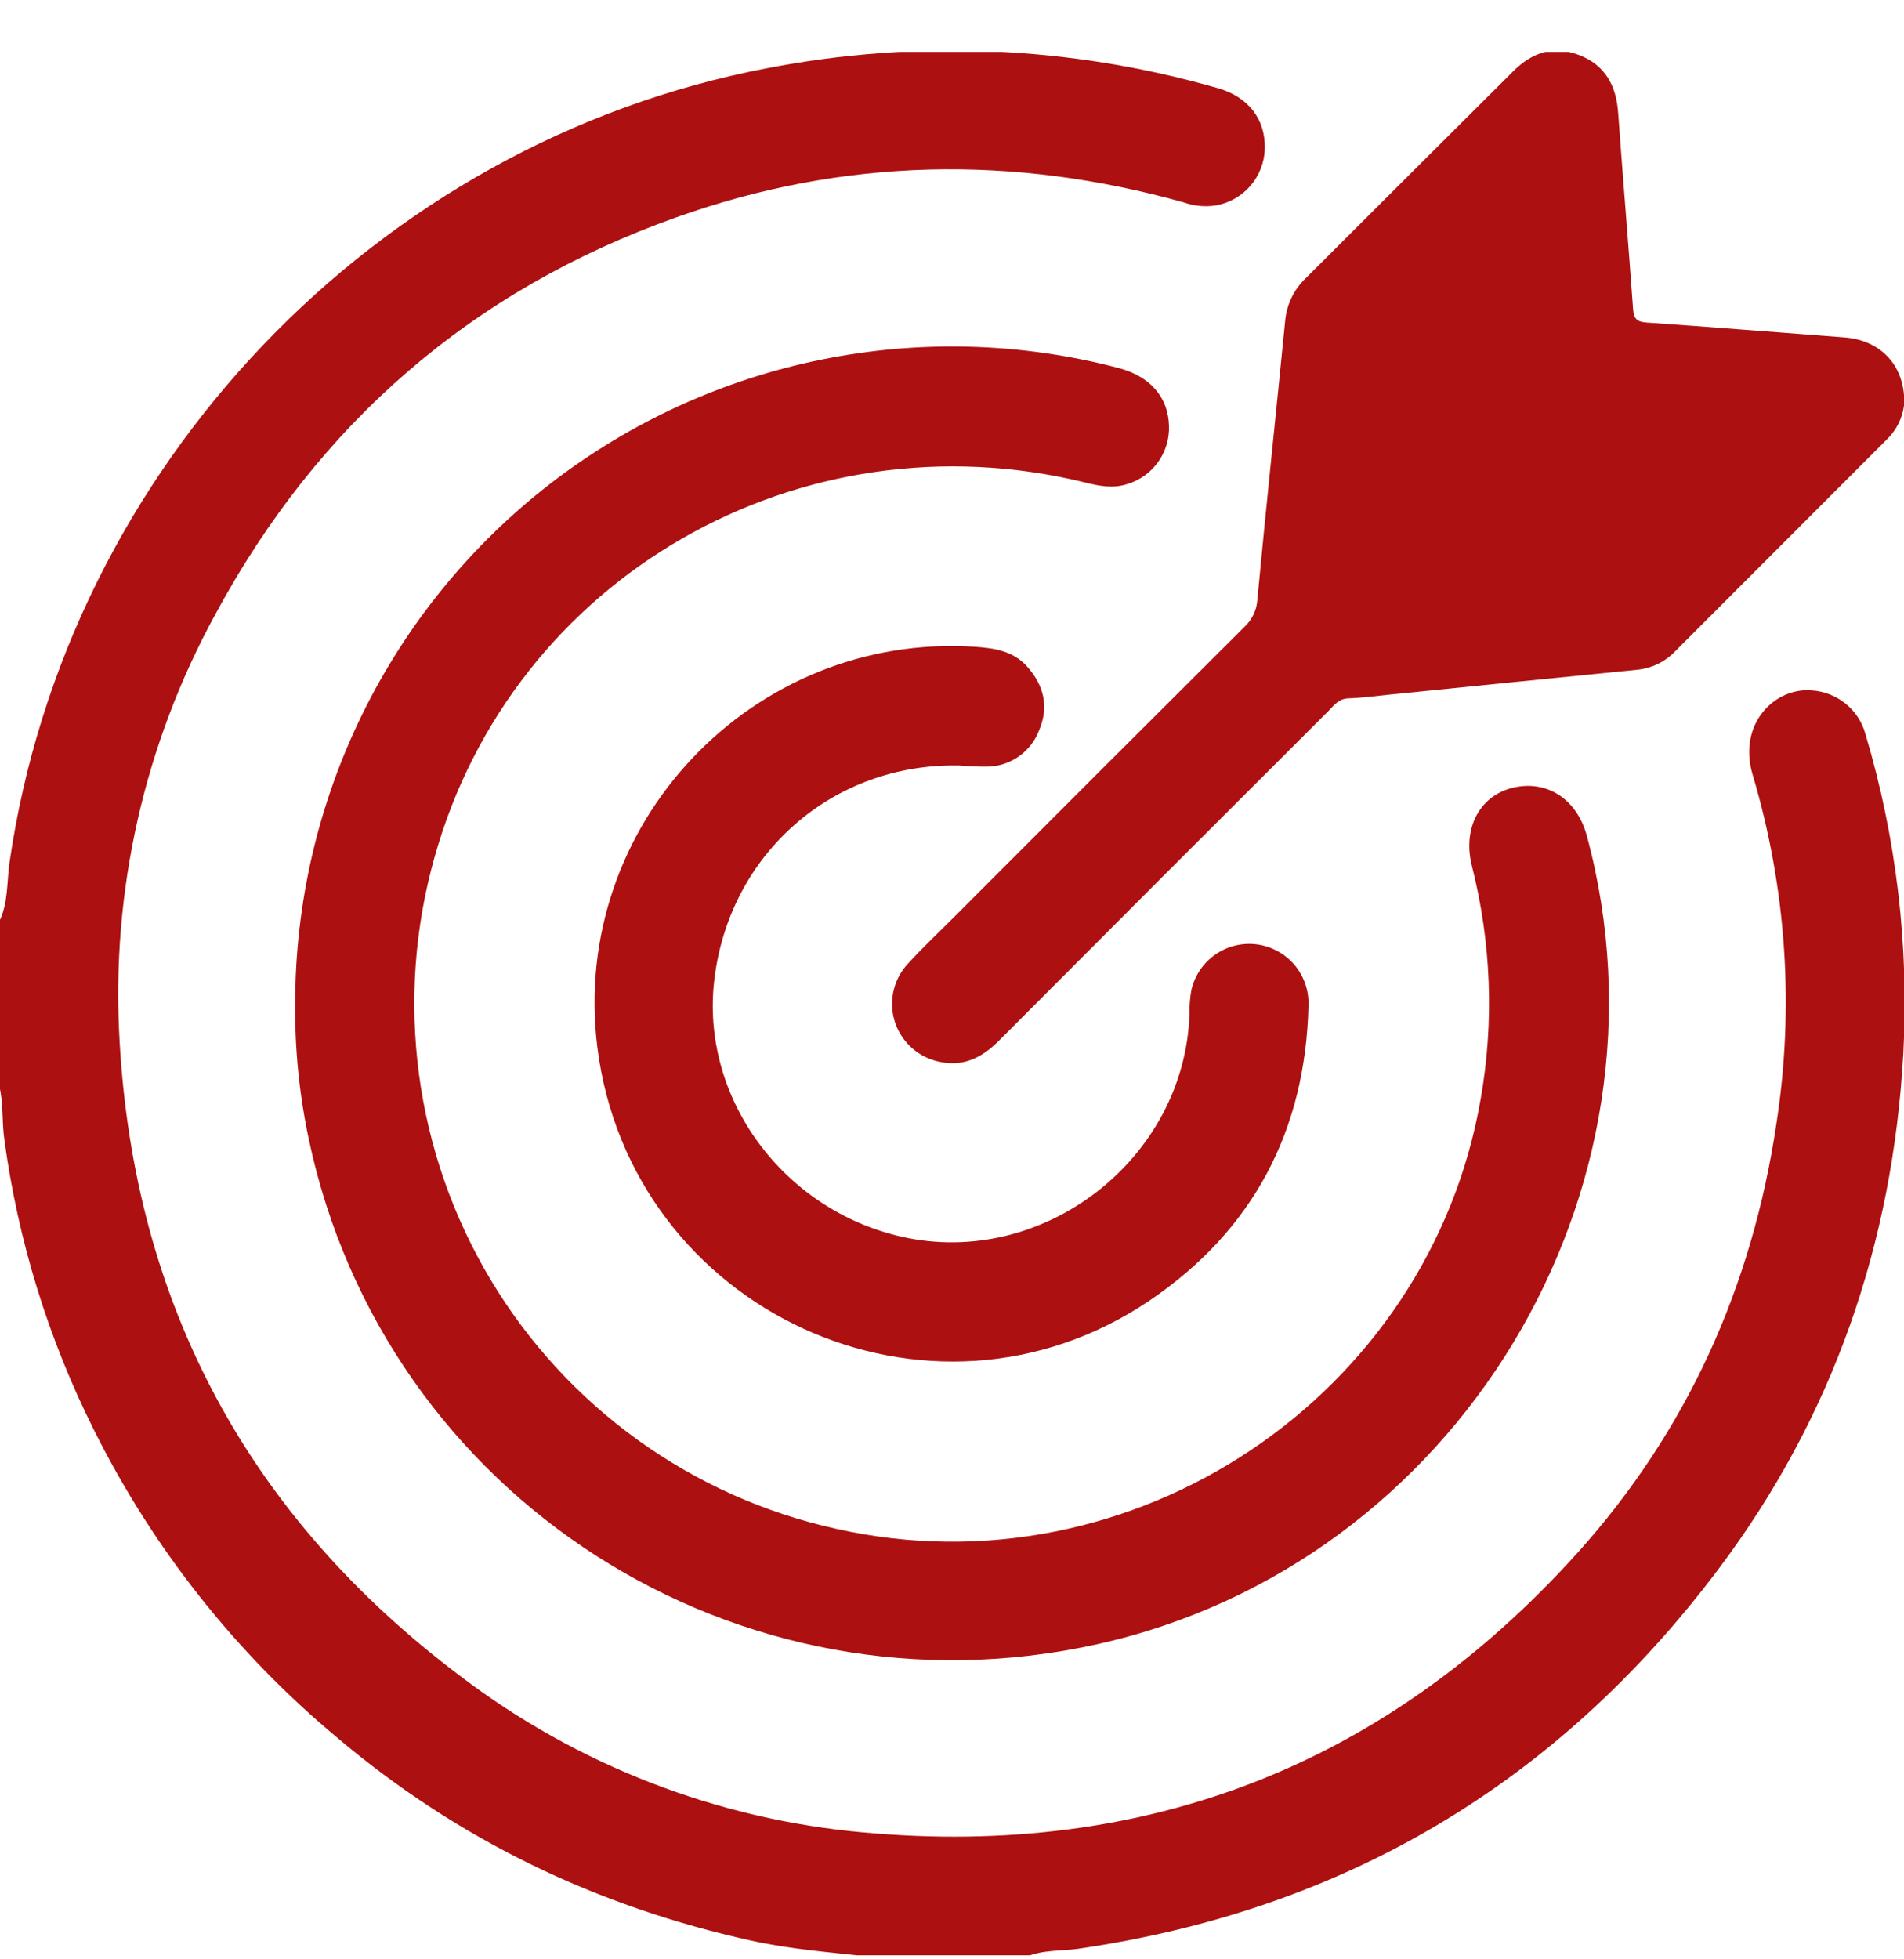 <svg xmlns="http://www.w3.org/2000/svg" width="35" height="36" viewBox="0 0 35 36" fill="none"><g clip-path="url(#clip0_637_776)"><path d="M34.292 13.49C34.232 13.268 34.103 13.072 33.925 12.928C33.746 12.783 33.527 12.698 33.298 12.685C32.622 12.63 31.938 13.303 32.219 14.239C32.84 16.323 32.988 18.52 32.651 20.668C32.205 23.646 31.011 26.297 28.994 28.536C25.485 32.426 21.087 34.142 15.877 33.669C13.184 33.429 10.614 32.434 8.463 30.797C4.574 27.872 2.465 23.965 2.197 19.106C2.039 16.383 2.652 13.671 3.963 11.279C5.854 7.779 8.674 5.331 12.43 3.994C15.507 2.897 18.624 2.841 21.764 3.72C21.958 3.789 22.166 3.807 22.369 3.771C22.611 3.724 22.831 3.596 22.991 3.408C23.151 3.22 23.242 2.983 23.25 2.736C23.265 2.193 22.949 1.779 22.383 1.619C19.689 0.845 16.851 0.72 14.099 1.254C6.911 2.625 1.225 8.583 0.175 15.848C0.123 16.214 0.154 16.588 -0.014 16.93V19.946C0.064 20.267 0.033 20.597 0.078 20.922C0.328 22.788 0.887 24.599 1.731 26.282C2.813 28.448 4.33 30.368 6.189 31.919C8.415 33.804 10.964 35.028 13.808 35.656C14.529 35.815 15.263 35.87 15.994 35.952H18.868C19.171 35.822 19.499 35.851 19.817 35.806C24.701 35.098 28.625 32.772 31.591 28.828C33.694 26.031 34.791 22.852 34.987 19.365C35.095 17.381 34.86 15.394 34.292 13.49Z" fill="#AD1010"></path><path d="M20.734 8.89C20.959 8.82 21.155 8.678 21.291 8.486C21.427 8.294 21.497 8.063 21.489 7.827C21.475 7.296 21.143 6.913 20.555 6.76C18.769 6.292 16.901 6.241 15.092 6.609C13.283 6.977 11.583 7.755 10.122 8.882C8.661 10.01 7.478 11.458 6.664 13.114C5.85 14.771 5.427 16.592 5.426 18.437C5.418 19.27 5.501 20.101 5.673 20.916C7.061 27.518 13.568 31.682 20.184 30.207C26.785 28.735 30.929 21.888 29.172 15.365C28.989 14.676 28.423 14.315 27.789 14.479C27.191 14.633 26.882 15.232 27.058 15.915C27.412 17.31 27.468 18.765 27.22 20.183C26.277 25.662 20.821 29.311 15.377 28.091C14.062 27.802 12.819 27.246 11.726 26.459C10.633 25.672 9.712 24.67 9.02 23.515C8.328 22.359 7.879 21.074 7.702 19.739C7.525 18.403 7.622 17.046 7.988 15.75C9.427 10.604 14.703 7.571 19.963 8.869C20.221 8.934 20.474 8.979 20.734 8.89Z" fill="#AD1010"></path><path d="M22.881 11.513C21.104 13.281 19.331 15.053 17.559 16.829C17.27 17.119 16.969 17.4 16.693 17.703C16.563 17.841 16.472 18.01 16.428 18.194C16.384 18.378 16.389 18.57 16.442 18.751C16.496 18.933 16.596 19.097 16.732 19.227C16.869 19.358 17.037 19.451 17.22 19.497C17.677 19.616 18.037 19.448 18.358 19.126C20.378 17.1 22.4 15.077 24.426 13.057C24.527 12.955 24.609 12.836 24.791 12.831C25.041 12.823 25.29 12.788 25.539 12.763C27.058 12.609 28.576 12.457 30.095 12.306C30.357 12.281 30.603 12.163 30.787 11.973C32.084 10.676 33.38 9.378 34.677 8.081C34.865 7.903 34.981 7.664 35.005 7.408C35.016 6.706 34.562 6.249 33.908 6.2C32.693 6.109 31.479 6.01 30.263 5.926C30.089 5.914 30.032 5.853 30.02 5.682C29.934 4.477 29.832 3.274 29.745 2.069C29.71 1.57 29.503 1.192 29.024 1.01C28.545 0.828 28.157 0.969 27.812 1.314C26.544 2.576 25.277 3.839 24.011 5.104C23.793 5.307 23.656 5.583 23.626 5.879C23.457 7.595 23.274 9.301 23.114 11.012C23.103 11.203 23.02 11.382 22.881 11.513Z" fill="#AD1010"></path><path d="M17.638 14.065C17.809 14.08 17.979 14.088 18.15 14.086C18.357 14.083 18.559 14.017 18.728 13.898C18.898 13.779 19.028 13.612 19.101 13.418C19.284 12.989 19.192 12.596 18.883 12.249C18.624 11.959 18.277 11.908 17.921 11.884C13.826 11.617 10.474 15.165 10.98 19.235C11.584 24.089 17.085 26.628 21.128 23.898C23.031 22.612 23.999 20.777 24.053 18.475C24.063 18.204 23.972 17.939 23.798 17.731C23.623 17.524 23.377 17.389 23.108 17.352C22.84 17.316 22.567 17.382 22.344 17.536C22.12 17.69 21.963 17.922 21.901 18.186C21.875 18.331 21.863 18.479 21.866 18.627C21.78 21.297 19.174 23.314 16.573 22.723C14.384 22.226 12.877 20.163 13.13 18.008C13.404 15.684 15.31 14.016 17.638 14.065Z" fill="#AD1010"></path></g><defs><clipPath id="clip0_637_776"><rect width="35" height="34.972" fill="white" transform="translate(0 0.954)"></rect></clipPath></defs></svg>